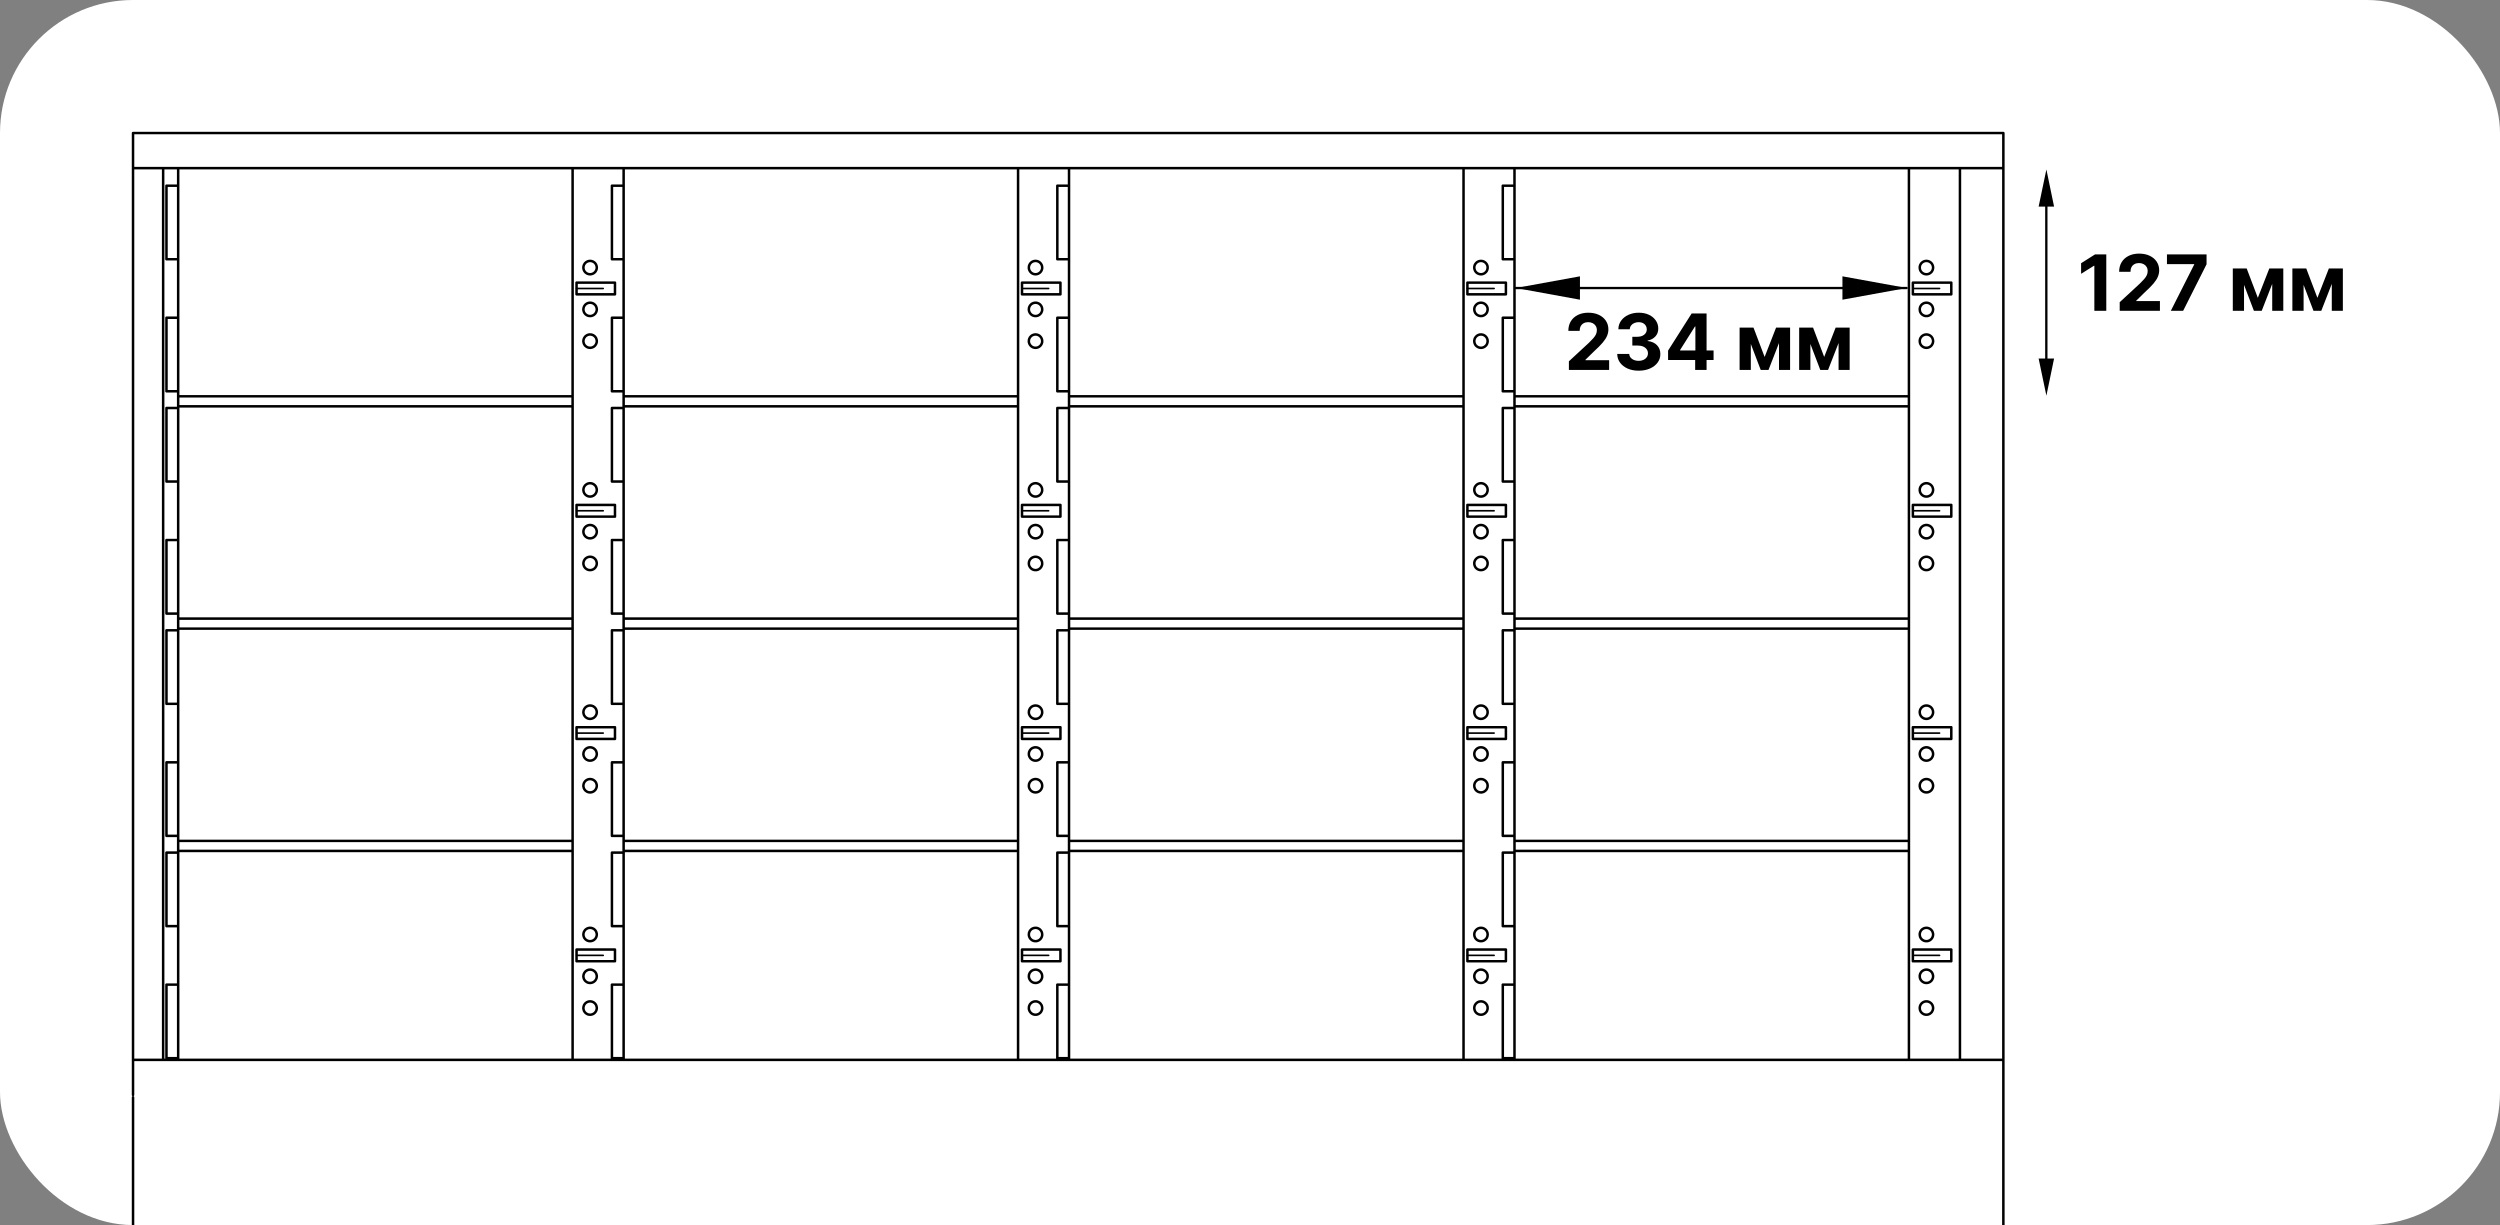 <?xml version="1.0" encoding="UTF-8"?> <svg xmlns="http://www.w3.org/2000/svg" width="451" height="221" viewBox="0 0 451 221" fill="none"><rect x="0" y="0" width="451" height="221" fill="#808080" stroke="none"/><g clip-path="url(#clip0_1001_4430)"><rect width="451" height="221" rx="24" fill="white"></rect><path d="M345.082 172.353H349.891" stroke="black" stroke-width="0.302" stroke-miterlimit="10" stroke-linecap="round" stroke-linejoin="round" stroke-dasharray="22.98 1.91 1.91 1.91"></path><path d="M345.082 132.249H349.891" stroke="black" stroke-width="0.302" stroke-miterlimit="10" stroke-linecap="round" stroke-linejoin="round" stroke-dasharray="22.98 1.91 1.91 1.91"></path><path d="M345.082 92.146H349.891" stroke="black" stroke-width="0.302" stroke-miterlimit="10" stroke-linecap="round" stroke-linejoin="round" stroke-dasharray="22.98 1.91 1.91 1.91"></path><path d="M345.082 52.041H349.891" stroke="black" stroke-width="0.302" stroke-miterlimit="10" stroke-linecap="round" stroke-linejoin="round" stroke-dasharray="22.98 1.91 1.91 1.91"></path><path d="M264.723 52.041H269.531" stroke="black" stroke-width="0.302" stroke-miterlimit="10" stroke-linecap="round" stroke-linejoin="round" stroke-dasharray="22.98 1.91 1.91 1.91"></path><path d="M264.723 92.146H269.531" stroke="black" stroke-width="0.302" stroke-miterlimit="10" stroke-linecap="round" stroke-linejoin="round" stroke-dasharray="22.98 1.91 1.91 1.91"></path><path d="M264.723 132.249H269.531" stroke="black" stroke-width="0.302" stroke-miterlimit="10" stroke-linecap="round" stroke-linejoin="round" stroke-dasharray="22.98 1.91 1.91 1.91"></path><path d="M264.723 172.353H269.531" stroke="black" stroke-width="0.302" stroke-miterlimit="10" stroke-linecap="round" stroke-linejoin="round" stroke-dasharray="22.98 1.91 1.91 1.91"></path><path d="M184.376 52.041H189.172" stroke="black" stroke-width="0.302" stroke-miterlimit="10" stroke-linecap="round" stroke-linejoin="round" stroke-dasharray="22.98 1.91 1.91 1.91"></path><path d="M184.376 92.146H189.172" stroke="black" stroke-width="0.302" stroke-miterlimit="10" stroke-linecap="round" stroke-linejoin="round" stroke-dasharray="22.98 1.91 1.91 1.91"></path><path d="M184.376 132.249H189.172" stroke="black" stroke-width="0.302" stroke-miterlimit="10" stroke-linecap="round" stroke-linejoin="round" stroke-dasharray="22.98 1.91 1.91 1.91"></path><path d="M184.376 172.353H189.172" stroke="black" stroke-width="0.302" stroke-miterlimit="10" stroke-linecap="round" stroke-linejoin="round" stroke-dasharray="22.98 1.91 1.91 1.91"></path><path d="M104.016 52.041H108.812" stroke="black" stroke-width="0.302" stroke-miterlimit="10" stroke-linecap="round" stroke-linejoin="round" stroke-dasharray="22.98 1.91 1.91 1.91"></path><path d="M104.016 92.146H108.812" stroke="black" stroke-width="0.302" stroke-miterlimit="10" stroke-linecap="round" stroke-linejoin="round" stroke-dasharray="22.98 1.91 1.91 1.91"></path><path d="M104.016 132.249H108.812" stroke="black" stroke-width="0.302" stroke-miterlimit="10" stroke-linecap="round" stroke-linejoin="round" stroke-dasharray="22.98 1.91 1.91 1.91"></path><path d="M104.016 172.353H108.812" stroke="black" stroke-width="0.302" stroke-miterlimit="10" stroke-linecap="round" stroke-linejoin="round" stroke-dasharray="22.98 1.91 1.91 1.91"></path><path d="M348.672 168.231L348.609 168.05L348.51 167.884L348.385 167.735L348.235 167.608L348.072 167.508L347.885 167.434L347.698 167.389L347.51 167.378L347.311 167.395L347.123 167.445L346.948 167.524L346.786 167.629L346.636 167.761L346.524 167.913L346.424 168.082L346.361 168.265L346.324 168.456V168.649L346.349 168.842L346.399 169.028L346.486 169.203L346.598 169.36L346.736 169.498L346.898 169.612L347.061 169.7L347.248 169.759L347.448 169.787L347.635 169.784L347.835 169.751L348.01 169.686L348.185 169.594L348.335 169.474L348.472 169.333L348.572 169.172L348.659 168.995L348.709 168.807L348.734 168.614L348.722 168.421L348.672 168.231ZM348.672 175.769L348.609 175.589L348.51 175.422L348.385 175.274L348.235 175.147L348.072 175.046L347.885 174.972L347.698 174.928L347.51 174.916L347.311 174.934L347.123 174.983L346.948 175.063L346.786 175.169L346.636 175.299L346.524 175.452L346.424 175.62L346.361 175.803L346.324 175.995V176.188L346.349 176.38L346.399 176.567L346.486 176.741L346.598 176.898L346.736 177.037L346.898 177.15L347.061 177.238L347.248 177.298L347.448 177.325L347.635 177.323L347.835 177.288L348.01 177.224L348.185 177.131L348.335 177.013L348.472 176.87L348.572 176.709L348.659 176.533L348.709 176.345L348.734 176.152L348.722 175.959L348.672 175.769ZM348.672 181.499L348.609 181.317L348.51 181.151L348.385 181.002L348.235 180.876L348.072 180.774L347.885 180.701L347.698 180.657L347.51 180.645L347.311 180.664L347.123 180.712L346.948 180.791L346.786 180.897L346.636 181.028L346.524 181.18L346.424 181.349L346.361 181.532L346.324 181.723V181.918L346.349 182.11L346.399 182.295L346.486 182.47L346.598 182.627L346.736 182.765L346.898 182.879L347.061 182.967L347.248 183.026L347.448 183.054L347.635 183.052L347.835 183.017L348.01 182.953L348.185 182.861L348.335 182.741L348.472 182.6L348.572 182.439L348.659 182.262L348.709 182.074L348.734 181.883L348.722 181.688L348.672 181.499ZM348.672 128.128L348.609 127.947L348.51 127.781L348.385 127.631L348.235 127.504L348.072 127.403L347.885 127.33L347.698 127.287L347.51 127.275L347.311 127.292L347.123 127.342L346.948 127.42L346.786 127.527L346.636 127.658L346.524 127.809L346.424 127.979L346.361 128.161L346.324 128.353V128.546L346.349 128.739L346.399 128.925L346.486 129.098L346.598 129.257L346.736 129.394L346.898 129.509L347.061 129.595L347.248 129.655L347.448 129.684L347.635 129.68L347.835 129.647L348.01 129.583L348.185 129.49L348.335 129.371L348.472 129.228L348.572 129.067L348.659 128.891L348.709 128.704L348.734 128.511L348.722 128.318L348.672 128.128ZM348.672 141.395L348.609 141.214L348.51 141.048L348.385 140.899L348.235 140.773L348.072 140.67L347.885 140.598L347.698 140.554L347.51 140.54L347.311 140.559L347.123 140.609L346.948 140.688L346.786 140.794L346.636 140.925L346.524 141.078L346.424 141.246L346.361 141.428L346.324 141.62V141.814L346.349 142.006L346.399 142.192L346.486 142.365L346.598 142.523L346.736 142.661L346.898 142.776L347.061 142.864L347.248 142.922L347.448 142.951L347.635 142.947L347.835 142.915L348.01 142.85L348.185 142.757L348.335 142.638L348.472 142.496L348.572 142.335L348.659 142.159L348.709 141.972L348.734 141.778L348.722 141.585L348.672 141.395ZM348.672 135.666L348.609 135.484L348.51 135.32L348.385 135.17L348.235 135.044L348.072 134.942L347.885 134.869L347.698 134.825L347.51 134.812L347.311 134.831L347.123 134.88L346.948 134.959L346.786 135.065L346.636 135.196L346.524 135.348L346.424 135.518L346.361 135.699L346.324 135.89V136.084L346.349 136.278L346.399 136.462L346.486 136.636L346.598 136.795L346.736 136.933L346.898 137.047L347.061 137.134L347.248 137.193L347.448 137.222L347.635 137.219L347.835 137.184L348.01 137.121L348.185 137.028L348.335 136.91L348.472 136.767L348.572 136.606L348.659 136.429L348.709 136.241L348.734 136.049L348.722 135.855L348.672 135.666ZM348.672 88.025L348.609 87.843L348.51 87.677L348.385 87.529L348.235 87.403L348.072 87.301L347.885 87.226L347.698 87.183L347.51 87.17L347.311 87.189L347.123 87.239L346.948 87.317L346.786 87.424L346.636 87.554L346.524 87.706L346.424 87.876L346.361 88.058L346.324 88.249V88.443L346.349 88.635L346.399 88.82L346.486 88.995L346.598 89.154L346.736 89.291L346.898 89.406L347.061 89.493L347.248 89.552L347.448 89.581L347.635 89.577L347.835 89.543L348.01 89.48L348.185 89.387L348.335 89.267L348.472 89.126L348.572 88.964L348.659 88.786L348.709 88.6L348.734 88.408L348.722 88.213L348.672 88.025ZM348.672 101.291L348.609 101.11L348.51 100.944L348.385 100.796L348.235 100.669L348.072 100.567L347.885 100.493L347.698 100.45L347.51 100.437L347.311 100.456L347.123 100.505L346.948 100.585L346.786 100.691L346.636 100.822L346.524 100.973L346.424 101.143L346.361 101.325L346.324 101.516V101.71L346.349 101.902L346.399 102.088L346.486 102.262L346.598 102.421L346.736 102.558L346.898 102.673L347.061 102.76L347.248 102.819L347.448 102.847L347.635 102.844L347.835 102.812L348.01 102.747L348.185 102.653L348.335 102.536L348.472 102.393L348.572 102.232L348.659 102.055L348.709 101.867L348.734 101.675L348.722 101.48L348.672 101.291ZM348.672 95.562L348.609 95.381L348.51 95.215L348.385 95.066L348.235 94.94L348.072 94.839L347.885 94.765L347.698 94.722L347.51 94.708L347.311 94.727L347.123 94.777L346.948 94.855L346.786 94.96L346.636 95.093L346.524 95.244L346.424 95.414L346.361 95.596L346.324 95.787V95.981L346.349 96.173L346.399 96.359L346.486 96.533L346.598 96.691L346.736 96.83L346.898 96.944L347.061 97.03L347.248 97.09L347.448 97.118L347.635 97.115L347.835 97.082L348.01 97.017L348.185 96.925L348.335 96.805L348.472 96.664L348.572 96.503L348.659 96.327L348.709 96.138L348.734 95.946L348.722 95.752L348.672 95.562ZM348.672 61.188L348.609 61.007L348.51 60.841L348.385 60.692L348.235 60.565L348.072 60.465L347.885 60.391L347.698 60.348L347.51 60.335L347.311 60.353L347.123 60.403L346.948 60.481L346.786 60.587L346.636 60.719L346.524 60.871L346.424 61.04L346.361 61.222L346.324 61.413V61.608L346.349 61.799L346.399 61.985L346.486 62.159L346.598 62.317L346.736 62.455L346.898 62.568L347.061 62.657L347.248 62.716L347.448 62.743L347.635 62.741L347.835 62.707L348.01 62.643L348.185 62.551L348.335 62.432L348.472 62.29L348.572 62.129L348.659 61.951L348.709 61.764L348.734 61.572L348.722 61.378L348.672 61.188ZM348.672 47.92L348.609 47.74L348.51 47.573L348.385 47.424L348.235 47.298L348.072 47.197L347.885 47.124L347.698 47.081L347.51 47.067L347.311 47.086L347.123 47.134L346.948 47.214L346.786 47.319L346.636 47.45L346.524 47.603L346.424 47.773L346.361 47.955L346.324 48.145V48.338L346.349 48.532L346.399 48.718L346.486 48.892L346.598 49.05L346.736 49.189L346.898 49.303L347.061 49.39L347.248 49.449L347.448 49.476L347.635 49.474L347.835 49.44L348.01 49.376L348.185 49.283L348.335 49.164L348.472 49.022L348.572 48.861L348.659 48.684L348.709 48.497L348.734 48.303L348.722 48.11L348.672 47.92ZM348.672 55.458L348.609 55.278L348.51 55.112L348.385 54.963L348.235 54.837L348.072 54.735L347.885 54.662L347.698 54.618L347.51 54.605L347.311 54.625L347.123 54.673L346.948 54.752L346.786 54.858L346.636 54.989L346.524 55.141L346.424 55.31L346.361 55.494L346.324 55.684V55.877L346.349 56.07L346.399 56.255L346.486 56.429L346.598 56.587L346.736 56.727L346.898 56.84L347.061 56.928L347.248 56.986L347.448 57.015L347.635 57.011L347.835 56.979L348.01 56.914L348.185 56.82L348.335 56.703L348.472 56.561L348.572 56.4L348.659 56.223L348.709 56.035L348.734 55.841L348.722 55.648L348.672 55.458ZM268.323 47.92L268.248 47.74L268.148 47.573L268.023 47.424L267.873 47.298L267.711 47.197L267.536 47.124L267.336 47.081L267.149 47.067L266.949 47.086L266.762 47.134L266.587 47.214L266.425 47.319L266.287 47.45L266.162 47.603L266.062 47.773L266 47.955L265.962 48.145V48.338L265.987 48.532L266.05 48.718L266.125 48.892L266.237 49.05L266.375 49.189L266.537 49.303L266.712 49.39L266.899 49.449L267.086 49.476L267.286 49.474L267.474 49.44L267.649 49.376L267.823 49.283L267.973 49.164L268.111 49.022L268.223 48.861L268.298 48.684L268.348 48.497L268.373 48.303L268.36 48.11L268.323 47.92ZM268.323 55.458L268.248 55.278L268.148 55.112L268.023 54.963L267.873 54.837L267.711 54.735L267.536 54.662L267.336 54.618L267.149 54.605L266.949 54.625L266.762 54.673L266.587 54.752L266.425 54.858L266.287 54.989L266.162 55.141L266.062 55.31L266 55.494L265.962 55.684V55.877L265.987 56.07L266.05 56.255L266.125 56.429L266.237 56.587L266.375 56.727L266.537 56.84L266.712 56.928L266.899 56.986L267.086 57.015L267.286 57.011L267.474 56.979L267.649 56.914L267.823 56.82L267.973 56.703L268.111 56.561L268.223 56.4L268.298 56.223L268.348 56.035L268.373 55.841L268.36 55.648L268.323 55.458ZM268.323 61.188L268.248 61.007L268.148 60.841L268.023 60.692L267.873 60.565L267.711 60.465L267.536 60.391L267.336 60.348L267.149 60.335L266.949 60.353L266.762 60.403L266.587 60.481L266.425 60.587L266.287 60.719L266.162 60.871L266.062 61.04L266 61.222L265.962 61.413V61.608L265.987 61.799L266.05 61.985L266.125 62.159L266.237 62.317L266.375 62.455L266.537 62.568L266.712 62.657L266.899 62.716L267.086 62.743L267.286 62.741L267.474 62.707L267.649 62.643L267.823 62.551L267.973 62.432L268.111 62.29L268.223 62.129L268.298 61.951L268.348 61.764L268.373 61.572L268.36 61.378L268.323 61.188ZM268.323 95.562L268.248 95.381L268.148 95.215L268.023 95.066L267.873 94.94L267.711 94.839L267.536 94.765L267.336 94.722L267.149 94.708L266.949 94.727L266.762 94.777L266.587 94.855L266.425 94.96L266.287 95.093L266.162 95.244L266.062 95.414L266 95.596L265.962 95.787V95.981L265.987 96.173L266.05 96.359L266.125 96.533L266.237 96.691L266.375 96.83L266.537 96.944L266.712 97.03L266.899 97.09L267.086 97.118L267.286 97.115L267.474 97.082L267.649 97.017L267.823 96.925L267.973 96.805L268.111 96.664L268.223 96.503L268.298 96.327L268.348 96.138L268.373 95.946L268.36 95.752L268.323 95.562ZM268.323 88.025L268.248 87.843L268.148 87.677L268.023 87.529L267.873 87.403L267.711 87.301L267.536 87.226L267.336 87.183L267.149 87.17L266.949 87.189L266.762 87.239L266.587 87.317L266.425 87.424L266.287 87.554L266.162 87.706L266.062 87.876L266 88.058L265.962 88.249V88.443L265.987 88.635L266.05 88.82L266.125 88.995L266.237 89.154L266.375 89.291L266.537 89.406L266.712 89.493L266.899 89.552L267.086 89.581L267.286 89.577L267.474 89.543L267.649 89.48L267.823 89.387L267.973 89.267L268.111 89.126L268.223 88.964L268.298 88.786L268.348 88.6L268.373 88.408L268.36 88.213L268.323 88.025ZM268.323 101.291L268.248 101.11L268.148 100.944L268.023 100.796L267.873 100.669L267.711 100.567L267.536 100.493L267.336 100.45L267.149 100.437L266.949 100.456L266.762 100.505L266.587 100.585L266.425 100.691L266.287 100.822L266.162 100.973L266.062 101.143L266 101.325L265.962 101.516V101.71L265.987 101.902L266.05 102.088L266.125 102.262L266.237 102.421L266.375 102.558L266.537 102.673L266.712 102.76L266.899 102.819L267.086 102.847L267.286 102.844L267.474 102.812L267.649 102.747L267.823 102.653L267.973 102.536L268.111 102.393L268.223 102.232L268.298 102.055L268.348 101.867L268.373 101.675L268.36 101.48L268.323 101.291ZM268.323 128.128L268.248 127.947L268.148 127.781L268.023 127.631L267.873 127.504L267.711 127.403L267.536 127.33L267.336 127.287L267.149 127.275L266.949 127.292L266.762 127.342L266.587 127.42L266.425 127.527L266.287 127.658L266.162 127.809L266.062 127.979L266 128.161L265.962 128.353V128.546L265.987 128.739L266.05 128.925L266.125 129.098L266.237 129.257L266.375 129.394L266.537 129.509L266.712 129.595L266.899 129.655L267.086 129.684L267.286 129.68L267.474 129.647L267.649 129.583L267.823 129.49L267.973 129.371L268.111 129.228L268.223 129.067L268.298 128.891L268.348 128.704L268.373 128.511L268.36 128.318L268.323 128.128ZM268.323 135.666L268.248 135.484L268.148 135.32L268.023 135.17L267.873 135.044L267.711 134.942L267.536 134.869L267.336 134.825L267.149 134.812L266.949 134.831L266.762 134.88L266.587 134.959L266.425 135.065L266.287 135.196L266.162 135.348L266.062 135.518L266 135.699L265.962 135.89V136.084L265.987 136.278L266.05 136.462L266.125 136.636L266.237 136.795L266.375 136.933L266.537 137.047L266.712 137.134L266.899 137.193L267.086 137.222L267.286 137.219L267.474 137.184L267.649 137.121L267.823 137.028L267.973 136.91L268.111 136.767L268.223 136.606L268.298 136.429L268.348 136.241L268.373 136.049L268.36 135.855L268.323 135.666ZM268.323 141.395L268.248 141.214L268.148 141.048L268.023 140.899L267.873 140.773L267.711 140.67L267.536 140.598L267.336 140.554L267.149 140.54L266.949 140.559L266.762 140.609L266.587 140.688L266.425 140.794L266.287 140.925L266.162 141.078L266.062 141.246L266 141.428L265.962 141.62V141.814L265.987 142.006L266.05 142.192L266.125 142.365L266.237 142.523L266.375 142.661L266.537 142.776L266.712 142.864L266.899 142.922L267.086 142.951L267.286 142.947L267.474 142.915L267.649 142.85L267.823 142.757L267.973 142.638L268.111 142.496L268.223 142.335L268.298 142.159L268.348 141.972L268.373 141.778L268.36 141.585L268.323 141.395ZM268.323 168.231L268.248 168.05L268.148 167.884L268.023 167.735L267.873 167.608L267.711 167.508L267.536 167.434L267.336 167.389L267.149 167.378L266.949 167.395L266.762 167.445L266.587 167.524L266.425 167.629L266.287 167.761L266.162 167.913L266.062 168.082L266 168.265L265.962 168.456V168.649L265.987 168.842L266.05 169.028L266.125 169.203L266.237 169.36L266.375 169.498L266.537 169.612L266.712 169.7L266.899 169.759L267.086 169.787L267.286 169.784L267.474 169.751L267.649 169.686L267.823 169.594L267.973 169.474L268.111 169.333L268.223 169.172L268.298 168.995L268.348 168.807L268.373 168.614L268.36 168.421L268.323 168.231ZM268.323 175.769L268.248 175.589L268.148 175.422L268.023 175.274L267.873 175.147L267.711 175.046L267.536 174.972L267.336 174.928L267.149 174.916L266.949 174.934L266.762 174.983L266.587 175.063L266.425 175.169L266.287 175.299L266.162 175.452L266.062 175.62L266 175.803L265.962 175.995V176.188L265.987 176.38L266.05 176.567L266.125 176.741L266.237 176.898L266.375 177.037L266.537 177.15L266.712 177.238L266.899 177.298L267.086 177.325L267.286 177.323L267.474 177.288L267.649 177.224L267.823 177.131L267.973 177.013L268.111 176.87L268.223 176.709L268.298 176.533L268.348 176.345L268.373 176.152L268.36 175.959L268.323 175.769ZM268.323 181.499L268.248 181.317L268.148 181.151L268.023 181.002L267.873 180.876L267.711 180.774L267.536 180.701L267.336 180.657L267.149 180.645L266.949 180.664L266.762 180.712L266.587 180.791L266.425 180.897L266.287 181.028L266.162 181.18L266.062 181.349L266 181.532L265.962 181.723V181.918L265.987 182.11L266.05 182.295L266.125 182.47L266.237 182.627L266.375 182.765L266.537 182.879L266.712 182.967L266.899 183.026L267.086 183.054L267.286 183.052L267.474 183.017L267.649 182.953L267.823 182.861L267.973 182.741L268.111 182.6L268.223 182.439L268.298 182.262L268.348 182.074L268.373 181.883L268.36 181.688L268.323 181.499ZM187.962 47.92L187.887 47.74L187.787 47.573L187.662 47.424L187.524 47.298L187.349 47.197L187.175 47.124L186.987 47.081L186.787 47.067L186.6 47.086L186.413 47.134L186.225 47.214L186.063 47.319L185.926 47.45L185.801 47.603L185.713 47.773L185.638 47.955L185.613 48.145L185.601 48.338L185.626 48.532L185.688 48.718L185.776 48.892L185.888 49.05L186.026 49.189L186.176 49.303L186.35 49.39L186.538 49.449L186.725 49.476L186.925 49.474L187.112 49.44L187.3 49.376L187.462 49.283L187.624 49.164L187.749 49.022L187.862 48.861L187.937 48.684L187.999 48.497L188.012 48.303L187.999 48.11L187.962 47.92ZM187.962 55.458L187.887 55.278L187.787 55.112L187.662 54.963L187.524 54.837L187.349 54.735L187.175 54.662L186.987 54.618L186.787 54.605L186.6 54.625L186.413 54.673L186.225 54.752L186.063 54.858L185.926 54.989L185.801 55.141L185.713 55.31L185.638 55.494L185.613 55.684L185.601 55.877L185.626 56.07L185.688 56.255L185.776 56.429L185.888 56.587L186.026 56.727L186.176 56.84L186.35 56.928L186.538 56.986L186.725 57.015L186.925 57.011L187.112 56.979L187.3 56.914L187.462 56.82L187.624 56.703L187.749 56.561L187.862 56.4L187.937 56.223L187.999 56.035L188.012 55.841L187.999 55.648L187.962 55.458ZM187.962 61.188L187.887 61.007L187.787 60.841L187.662 60.692L187.524 60.565L187.349 60.465L187.175 60.391L186.987 60.348L186.787 60.335L186.6 60.353L186.413 60.403L186.225 60.481L186.063 60.587L185.926 60.719L185.801 60.871L185.713 61.04L185.638 61.222L185.613 61.413L185.601 61.608L185.626 61.799L185.688 61.985L185.776 62.159L185.888 62.317L186.026 62.455L186.176 62.568L186.35 62.657L186.538 62.716L186.725 62.743L186.925 62.741L187.112 62.707L187.3 62.643L187.462 62.551L187.624 62.432L187.749 62.29L187.862 62.129L187.937 61.951L187.999 61.764L188.012 61.572L187.999 61.378L187.962 61.188ZM187.962 95.562L187.887 95.381L187.787 95.215L187.662 95.066L187.524 94.94L187.349 94.839L187.175 94.765L186.987 94.722L186.787 94.708L186.6 94.727L186.413 94.777L186.225 94.855L186.063 94.96L185.926 95.093L185.801 95.244L185.713 95.414L185.638 95.596L185.613 95.787L185.601 95.981L185.626 96.173L185.688 96.359L185.776 96.533L185.888 96.691L186.026 96.83L186.176 96.944L186.35 97.03L186.538 97.09L186.725 97.118L186.925 97.115L187.112 97.082L187.3 97.017L187.462 96.925L187.624 96.805L187.749 96.664L187.862 96.503L187.937 96.327L187.999 96.138L188.012 95.946L187.999 95.752L187.962 95.562ZM187.962 88.025L187.887 87.843L187.787 87.677L187.662 87.529L187.524 87.403L187.349 87.301L187.175 87.226L186.987 87.183L186.787 87.17L186.6 87.189L186.413 87.239L186.225 87.317L186.063 87.424L185.926 87.554L185.801 87.706L185.713 87.876L185.638 88.058L185.613 88.249L185.601 88.443L185.626 88.635L185.688 88.82L185.776 88.995L185.888 89.154L186.026 89.291L186.176 89.406L186.35 89.493L186.538 89.552L186.725 89.581L186.925 89.577L187.112 89.543L187.3 89.48L187.462 89.387L187.624 89.267L187.749 89.126L187.862 88.964L187.937 88.786L187.999 88.6L188.012 88.408L187.999 88.213L187.962 88.025ZM187.962 101.291L187.887 101.11L187.787 100.944L187.662 100.796L187.524 100.669L187.349 100.567L187.175 100.493L186.987 100.45L186.787 100.437L186.6 100.456L186.413 100.505L186.225 100.585L186.063 100.691L185.926 100.822L185.801 100.973L185.713 101.143L185.638 101.325L185.613 101.516L185.601 101.71L185.626 101.902L185.688 102.088L185.776 102.262L185.888 102.421L186.026 102.558L186.176 102.673L186.35 102.76L186.538 102.819L186.725 102.847L186.925 102.844L187.112 102.812L187.3 102.747L187.462 102.653L187.624 102.536L187.749 102.393L187.862 102.232L187.937 102.055L187.999 101.867L188.012 101.675L187.999 101.48L187.962 101.291ZM187.962 128.128L187.887 127.947L187.787 127.781L187.662 127.631L187.524 127.504L187.349 127.403L187.175 127.33L186.987 127.287L186.787 127.275L186.6 127.292L186.413 127.342L186.225 127.42L186.063 127.527L185.926 127.658L185.801 127.809L185.713 127.979L185.638 128.161L185.613 128.353L185.601 128.546L185.626 128.739L185.688 128.925L185.776 129.098L185.888 129.257L186.026 129.394L186.176 129.509L186.35 129.595L186.538 129.655L186.725 129.684L186.925 129.68L187.112 129.647L187.3 129.583L187.462 129.49L187.624 129.371L187.749 129.228L187.862 129.067L187.937 128.891L187.999 128.704L188.012 128.511L187.999 128.318L187.962 128.128ZM187.962 135.666L187.887 135.484L187.787 135.32L187.662 135.17L187.524 135.044L187.349 134.942L187.175 134.869L186.987 134.825L186.787 134.812L186.6 134.831L186.413 134.88L186.225 134.959L186.063 135.065L185.926 135.196L185.801 135.348L185.713 135.518L185.638 135.699L185.613 135.89L185.601 136.084L185.626 136.278L185.688 136.462L185.776 136.636L185.888 136.795L186.026 136.933L186.176 137.047L186.35 137.134L186.538 137.193L186.725 137.222L186.925 137.219L187.112 137.184L187.3 137.121L187.462 137.028L187.624 136.91L187.749 136.767L187.862 136.606L187.937 136.429L187.999 136.241L188.012 136.049L187.999 135.855L187.962 135.666ZM187.962 141.395L187.887 141.214L187.787 141.048L187.662 140.899L187.524 140.773L187.349 140.67L187.175 140.598L186.987 140.554L186.787 140.54L186.6 140.559L186.413 140.609L186.225 140.688L186.063 140.794L185.926 140.925L185.801 141.078L185.713 141.246L185.638 141.428L185.613 141.62L185.601 141.814L185.626 142.006L185.688 142.192L185.776 142.365L185.888 142.523L186.026 142.661L186.176 142.776L186.35 142.864L186.538 142.922L186.725 142.951L186.925 142.947L187.112 142.915L187.3 142.85L187.462 142.757L187.624 142.638L187.749 142.496L187.862 142.335L187.937 142.159L187.999 141.972L188.012 141.778L187.999 141.585L187.962 141.395ZM187.962 168.231L187.887 168.05L187.787 167.884L187.662 167.735L187.524 167.608L187.349 167.508L187.175 167.434L186.987 167.389L186.787 167.378L186.6 167.395L186.413 167.445L186.225 167.524L186.063 167.629L185.926 167.761L185.801 167.913L185.713 168.082L185.638 168.265L185.613 168.456L185.601 168.649L185.626 168.842L185.688 169.028L185.776 169.203L185.888 169.36L186.026 169.498L186.176 169.612L186.35 169.7L186.538 169.759L186.725 169.787L186.925 169.784L187.112 169.751L187.3 169.686L187.462 169.594L187.624 169.474L187.749 169.333L187.862 169.172L187.937 168.995L187.999 168.807L188.012 168.614L187.999 168.421L187.962 168.231ZM187.962 175.769L187.887 175.589L187.787 175.422L187.662 175.274L187.524 175.147L187.349 175.046L187.175 174.972L186.987 174.928L186.787 174.916L186.6 174.934L186.413 174.983L186.225 175.063L186.063 175.169L185.926 175.299L185.801 175.452L185.713 175.62L185.638 175.803L185.613 175.995L185.601 176.188L185.626 176.38L185.688 176.567L185.776 176.741L185.888 176.898L186.026 177.037L186.176 177.15L186.35 177.238L186.538 177.298L186.725 177.325L186.925 177.323L187.112 177.288L187.3 177.224L187.462 177.131L187.624 177.013L187.749 176.87L187.862 176.709L187.937 176.533L187.999 176.345L188.012 176.152L187.999 175.959L187.962 175.769ZM187.962 181.499L187.887 181.317L187.787 181.151L187.662 181.002L187.524 180.876L187.349 180.774L187.175 180.701L186.987 180.657L186.787 180.645L186.6 180.664L186.413 180.712L186.225 180.791L186.063 180.897L185.926 181.028L185.801 181.18L185.713 181.349L185.638 181.532L185.613 181.723L185.601 181.918L185.626 182.11L185.688 182.295L185.776 182.47L185.888 182.627L186.026 182.765L186.176 182.879L186.35 182.967L186.538 183.026L186.725 183.054L186.925 183.052L187.112 183.017L187.3 182.953L187.462 182.861L187.624 182.741L187.749 182.6L187.862 182.439L187.937 182.262L187.999 182.074L188.012 181.883L187.999 181.688L187.962 181.499ZM107.6 47.92L107.538 47.74L107.438 47.573L107.313 47.424L107.163 47.298L107.001 47.197L106.813 47.124L106.626 47.081L106.439 47.067L106.239 47.086L106.051 47.134L105.877 47.214L105.714 47.319L105.564 47.45L105.452 47.603L105.352 47.773L105.289 47.955L105.252 48.145L105.24 48.338L105.277 48.532L105.327 48.718L105.414 48.892L105.527 49.05L105.664 49.189L105.827 49.303L105.989 49.39L106.176 49.449L106.376 49.476L106.564 49.474L106.751 49.44L106.938 49.376L107.113 49.283L107.263 49.164L107.4 49.022L107.5 48.861L107.588 48.684L107.638 48.497L107.663 48.303L107.65 48.11L107.6 47.92ZM107.6 55.458L107.538 55.278L107.438 55.112L107.313 54.963L107.163 54.837L107.001 54.735L106.813 54.662L106.626 54.618L106.439 54.605L106.239 54.625L106.051 54.673L105.877 54.752L105.714 54.858L105.564 54.989L105.452 55.141L105.352 55.31L105.289 55.494L105.252 55.684L105.24 55.877L105.277 56.07L105.327 56.255L105.414 56.429L105.527 56.587L105.664 56.727L105.827 56.84L105.989 56.928L106.176 56.986L106.376 57.015L106.564 57.011L106.751 56.979L106.938 56.914L107.113 56.82L107.263 56.703L107.4 56.561L107.5 56.4L107.588 56.223L107.638 56.035L107.663 55.841L107.65 55.648L107.6 55.458ZM107.6 61.188L107.538 61.007L107.438 60.841L107.313 60.692L107.163 60.565L107.001 60.465L106.813 60.391L106.626 60.348L106.439 60.335L106.239 60.353L106.051 60.403L105.877 60.481L105.714 60.587L105.564 60.719L105.452 60.871L105.352 61.04L105.289 61.222L105.252 61.413L105.24 61.608L105.277 61.799L105.327 61.985L105.414 62.159L105.527 62.317L105.664 62.455L105.827 62.568L105.989 62.657L106.176 62.716L106.376 62.743L106.564 62.741L106.751 62.707L106.938 62.643L107.113 62.551L107.263 62.432L107.4 62.29L107.5 62.129L107.588 61.951L107.638 61.764L107.663 61.572L107.65 61.378L107.6 61.188ZM107.6 95.562L107.538 95.381L107.438 95.215L107.313 95.066L107.163 94.94L107.001 94.839L106.813 94.765L106.626 94.722L106.439 94.708L106.239 94.727L106.051 94.777L105.877 94.855L105.714 94.96L105.564 95.093L105.452 95.244L105.352 95.414L105.289 95.596L105.252 95.787L105.24 95.981L105.277 96.173L105.327 96.359L105.414 96.533L105.527 96.691L105.664 96.83L105.827 96.944L105.989 97.03L106.176 97.09L106.376 97.118L106.564 97.115L106.751 97.082L106.938 97.017L107.113 96.925L107.263 96.805L107.4 96.664L107.5 96.503L107.588 96.327L107.638 96.138L107.663 95.946L107.65 95.752L107.6 95.562ZM107.6 88.025L107.538 87.843L107.438 87.677L107.313 87.529L107.163 87.403L107.001 87.301L106.813 87.226L106.626 87.183L106.439 87.17L106.239 87.189L106.051 87.239L105.877 87.317L105.714 87.424L105.564 87.554L105.452 87.706L105.352 87.876L105.289 88.058L105.252 88.249L105.24 88.443L105.277 88.635L105.327 88.82L105.414 88.995L105.527 89.154L105.664 89.291L105.827 89.406L105.989 89.493L106.176 89.552L106.376 89.581L106.564 89.577L106.751 89.543L106.938 89.48L107.113 89.387L107.263 89.267L107.4 89.126L107.5 88.964L107.588 88.786L107.638 88.6L107.663 88.408L107.65 88.213L107.6 88.025ZM107.6 101.291L107.538 101.11L107.438 100.944L107.313 100.796L107.163 100.669L107.001 100.567L106.813 100.493L106.626 100.45L106.439 100.437L106.239 100.456L106.051 100.505L105.877 100.585L105.714 100.691L105.564 100.822L105.452 100.973L105.352 101.143L105.289 101.325L105.252 101.516L105.24 101.71L105.277 101.902L105.327 102.088L105.414 102.262L105.527 102.421L105.664 102.558L105.827 102.673L105.989 102.76L106.176 102.819L106.376 102.847L106.564 102.844L106.751 102.812L106.938 102.747L107.113 102.653L107.263 102.536L107.4 102.393L107.5 102.232L107.588 102.055L107.638 101.867L107.663 101.675L107.65 101.48L107.6 101.291ZM107.6 128.128L107.538 127.947L107.438 127.781L107.313 127.631L107.163 127.504L107.001 127.403L106.813 127.33L106.626 127.287L106.439 127.275L106.239 127.292L106.051 127.342L105.877 127.42L105.714 127.527L105.564 127.658L105.452 127.809L105.352 127.979L105.289 128.161L105.252 128.353L105.24 128.546L105.277 128.739L105.327 128.925L105.414 129.098L105.527 129.257L105.664 129.394L105.827 129.509L105.989 129.595L106.176 129.655L106.376 129.684L106.564 129.68L106.751 129.647L106.938 129.583L107.113 129.49L107.263 129.371L107.4 129.228L107.5 129.067L107.588 128.891L107.638 128.704L107.663 128.511L107.65 128.318L107.6 128.128ZM107.6 135.666L107.538 135.484L107.438 135.32L107.313 135.17L107.163 135.044L107.001 134.942L106.813 134.869L106.626 134.825L106.439 134.812L106.239 134.831L106.051 134.88L105.877 134.959L105.714 135.065L105.564 135.196L105.452 135.348L105.352 135.518L105.289 135.699L105.252 135.89L105.24 136.084L105.277 136.278L105.327 136.462L105.414 136.636L105.527 136.795L105.664 136.933L105.827 137.047L105.989 137.134L106.176 137.193L106.376 137.222L106.564 137.219L106.751 137.184L106.938 137.121L107.113 137.028L107.263 136.91L107.4 136.767L107.5 136.606L107.588 136.429L107.638 136.241L107.663 136.049L107.65 135.855L107.6 135.666ZM107.6 141.395L107.538 141.214L107.438 141.048L107.313 140.899L107.163 140.773L107.001 140.67L106.813 140.598L106.626 140.554L106.439 140.54L106.239 140.559L106.051 140.609L105.877 140.688L105.714 140.794L105.564 140.925L105.452 141.078L105.352 141.246L105.289 141.428L105.252 141.62L105.24 141.814L105.277 142.006L105.327 142.192L105.414 142.365L105.527 142.523L105.664 142.661L105.827 142.776L105.989 142.864L106.176 142.922L106.376 142.951L106.564 142.947L106.751 142.915L106.938 142.85L107.113 142.757L107.263 142.638L107.4 142.496L107.5 142.335L107.588 142.159L107.638 141.972L107.663 141.778L107.65 141.585L107.6 141.395ZM107.6 168.231L107.538 168.05L107.438 167.884L107.313 167.735L107.163 167.608L107.001 167.508L106.813 167.434L106.626 167.389L106.439 167.378L106.239 167.395L106.051 167.445L105.877 167.524L105.714 167.629L105.564 167.761L105.452 167.913L105.352 168.082L105.289 168.265L105.252 168.456L105.24 168.649L105.277 168.842L105.327 169.028L105.414 169.203L105.527 169.36L105.664 169.498L105.827 169.612L105.989 169.7L106.176 169.759L106.376 169.787L106.564 169.784L106.751 169.751L106.938 169.686L107.113 169.594L107.263 169.474L107.4 169.333L107.5 169.172L107.588 168.995L107.638 168.807L107.663 168.614L107.65 168.421L107.6 168.231ZM107.6 175.769L107.538 175.589L107.438 175.422L107.313 175.274L107.163 175.147L107.001 175.046L106.813 174.972L106.626 174.928L106.439 174.916L106.239 174.934L106.051 174.983L105.877 175.063L105.714 175.169L105.564 175.299L105.452 175.452L105.352 175.62L105.289 175.803L105.252 175.995L105.24 176.188L105.277 176.38L105.327 176.567L105.414 176.741L105.527 176.898L105.664 177.037L105.827 177.15L105.989 177.238L106.176 177.298L106.376 177.325L106.564 177.323L106.751 177.288L106.938 177.224L107.113 177.131L107.263 177.013L107.4 176.87L107.5 176.709L107.588 176.533L107.638 176.345L107.663 176.152L107.65 175.959L107.6 175.769ZM107.6 181.499L107.538 181.317L107.438 181.151L107.313 181.002L107.163 180.876L107.001 180.774L106.813 180.701L106.626 180.657L106.439 180.645L106.239 180.664L106.051 180.712L105.877 180.791L105.714 180.897L105.564 181.028L105.452 181.18L105.352 181.349L105.289 181.532L105.252 181.723L105.24 181.918L105.277 182.11L105.327 182.295L105.414 182.47L105.527 182.627L105.664 182.765L105.827 182.879L105.989 182.967L106.176 183.026L106.376 183.054L106.564 183.052L106.751 183.017L106.938 182.953L107.113 182.861L107.263 182.741L107.4 182.6L107.5 182.439L107.588 182.262L107.638 182.074L107.663 181.883L107.65 181.688L107.6 181.499Z" stroke="black" stroke-width="0.452" stroke-miterlimit="10"></path><path d="M24 371.473V197.944" stroke="black" stroke-width="0.452" stroke-miterlimit="10" stroke-linecap="round" stroke-linejoin="round"></path><path d="M23.998 30.332H361.406M361.406 365.228L361.406 24H23.998V197.53M23.998 191.199H361.406M353.575 30.332V191.199M29.431 30.332V191.199M32.142 30.332V191.199M344.37 30.332V191.199M264.021 30.332V191.199M273.214 30.332V191.199M183.659 30.332V191.199M192.852 30.332V191.199M103.298 30.332V191.199M112.503 30.332V191.199M273.214 86.869H271.103V73.602H273.214M273.214 97.423H271.103V110.69H273.214M273.214 150.793H271.103V137.526H273.214M273.214 126.972H271.103V113.705H273.214M273.214 153.809H271.103V167.076H273.214M273.214 190.897H271.103V177.628H273.214M192.852 33.499H190.741V46.766H192.852M192.852 57.319H190.741V70.587H192.852M192.852 73.602H190.741V86.869H192.852M192.852 97.423H190.741V110.69H192.852M192.852 113.705H190.741V126.972H192.852M192.852 137.526H190.741V150.793H192.852M192.852 153.809H190.741V167.076H192.852M192.852 177.628H190.741V190.897H192.852M112.503 33.499H110.392V46.766H112.503M112.503 57.319H110.392V70.587H112.503M112.503 73.602H110.392V86.869H112.503M112.503 97.423H110.392V110.69H112.503M112.503 113.705H110.392V126.972H112.503M112.503 137.526H110.392V150.793H112.503M112.503 153.809H110.392V167.076H112.503M112.503 177.628H110.392V190.897H112.503M32.142 33.499H30.031V46.766H32.142M32.142 57.319H30.031V70.587H32.142M32.142 73.602H30.031V86.869H32.142M32.142 97.423H30.031V110.69H32.142M32.142 113.705H30.031V126.972H32.142M32.142 137.526H30.031V150.793H32.142M32.142 153.809H30.031V167.076H32.142M32.142 177.628H30.031V190.897H32.142M344.37 151.698H273.214M273.214 153.506H344.37M273.214 111.594H344.37M273.214 113.403H344.37M273.214 71.491H344.37M273.214 73.3H344.37M192.852 71.491H264.021M192.852 73.3H264.021M192.852 111.594H264.021M192.852 113.403H264.021M264.021 151.698H192.852M192.852 153.506H264.021M112.503 71.491H183.659M112.503 73.3H183.659M112.503 111.594H183.659M112.503 113.403H183.659M183.659 151.698H112.503M112.503 153.506H183.659M32.142 71.491H103.298M32.142 73.3H103.298M32.142 111.594H103.298M32.142 113.403H103.298M103.298 151.698H32.142M32.142 153.506H103.298M264.72 50.987H271.665V53.097H264.72V50.987ZM345.082 173.408H352.014V171.297H345.082V173.408ZM352.014 133.305V131.193H345.082V133.305H352.014ZM345.082 93.2H352.014V91.089H345.082V93.2ZM352.014 53.097V50.987H345.082V53.097H352.014ZM264.72 93.2H271.665V91.089H264.72V93.2ZM264.72 131.193H271.665V133.305H264.72V131.193ZM264.72 171.297H271.665V173.408H264.72V171.297ZM184.371 50.987H191.303V53.097H184.371V50.987ZM184.371 93.2H191.303V91.089H184.371V93.2ZM184.371 131.193H191.303V133.305H184.371V131.193ZM184.371 171.297H191.303V173.408H184.371V171.297ZM104.01 50.987H110.942V53.097H104.01V50.987ZM104.01 93.2H110.942V91.089H104.01V93.2ZM104.01 131.193H110.942V133.305H104.01V131.193ZM104.01 171.297H110.942V173.408H104.01V171.297ZM273.214 46.766H271.103V33.499H273.214V46.766ZM273.214 57.319H271.103V70.587H273.214V57.319Z" stroke="black" stroke-width="0.452" stroke-miterlimit="10" stroke-linecap="round" stroke-linejoin="round"></path><path d="M379.974 45.89V56.072H377.821V47.933H377.761L375.43 49.395V47.486L377.95 45.89H379.974ZM382.394 56.072V54.521L386.018 51.165C386.326 50.867 386.585 50.598 386.794 50.359C387.006 50.121 387.166 49.887 387.276 49.658C387.385 49.426 387.44 49.176 387.44 48.908C387.44 48.609 387.372 48.353 387.236 48.137C387.1 47.918 386.914 47.751 386.679 47.635C386.444 47.516 386.177 47.456 385.879 47.456C385.567 47.456 385.295 47.519 385.063 47.645C384.831 47.771 384.652 47.952 384.526 48.187C384.401 48.422 384.338 48.702 384.338 49.027H382.294C382.294 48.361 382.445 47.782 382.747 47.292C383.048 46.801 383.471 46.422 384.014 46.154C384.558 45.885 385.184 45.751 385.894 45.751C386.623 45.751 387.258 45.88 387.798 46.139C388.341 46.394 388.764 46.748 389.066 47.203C389.367 47.657 389.518 48.177 389.518 48.764C389.518 49.148 389.442 49.528 389.289 49.902C389.14 50.277 388.873 50.693 388.489 51.15C388.104 51.604 387.562 52.149 386.863 52.786L385.377 54.242V54.312H389.652V56.072H382.394ZM391.615 56.072L395.836 47.719V47.65H390.919V45.89H398.063V47.675L393.837 56.072H391.615ZM407.312 53.73L409.381 48.435H410.991L408.013 56.072H406.607L403.698 48.435H405.304L407.312 53.73ZM404.822 48.435V56.072H402.798V48.435H404.822ZM409.908 56.072V48.435H411.906V56.072H409.908ZM418.059 53.73L420.127 48.435H421.738L418.76 56.072H417.353L414.444 48.435H416.05L418.059 53.73ZM415.568 48.435V56.072H413.544V48.435H415.568ZM420.654 56.072V48.435H422.652V56.072H420.654Z" fill="black"></path><path d="M369.168 30.572L370.555 37.273H367.769M369.168 71.384L367.769 64.683H370.555" fill="black"></path><path d="M273.445 51.957H343.954" stroke="black" stroke-width="0.42" stroke-miterlimit="10" stroke-linecap="round" stroke-linejoin="round"></path><path d="M369.156 34.901L369.156 66.242" stroke="black" stroke-width="0.42" stroke-miterlimit="10" stroke-linecap="round" stroke-linejoin="round"></path><path d="M273.445 51.956L285.023 49.848V54.065M343.954 51.956L332.376 54.065V49.848" fill="black"></path><path d="M283.028 66.733V65.182L286.653 61.826C286.961 61.528 287.219 61.26 287.428 61.021C287.64 60.782 287.801 60.549 287.911 60.32C288.02 60.088 288.075 59.838 288.075 59.569C288.075 59.271 288.007 59.014 287.871 58.799C287.735 58.58 287.549 58.413 287.314 58.297C287.079 58.177 286.812 58.118 286.513 58.118C286.202 58.118 285.93 58.181 285.698 58.307C285.466 58.432 285.287 58.613 285.161 58.849C285.035 59.084 284.972 59.364 284.972 59.689H282.929C282.929 59.023 283.08 58.444 283.381 57.954C283.683 57.463 284.106 57.084 284.649 56.815C285.193 56.547 285.819 56.412 286.528 56.412C287.258 56.412 287.892 56.542 288.433 56.8C288.976 57.055 289.399 57.41 289.7 57.864C290.002 58.318 290.153 58.839 290.153 59.425C290.153 59.81 290.076 60.189 289.924 60.564C289.775 60.938 289.508 61.354 289.124 61.812C288.739 62.266 288.197 62.811 287.498 63.447L286.011 64.904V64.974H290.287V66.733H283.028ZM295.61 66.873C294.868 66.873 294.207 66.745 293.627 66.49C293.05 66.231 292.594 65.877 292.259 65.426C291.928 64.972 291.757 64.448 291.747 63.855H293.915C293.928 64.103 294.009 64.322 294.159 64.511C294.311 64.697 294.513 64.841 294.765 64.944C295.017 65.046 295.3 65.098 295.615 65.098C295.943 65.098 296.233 65.04 296.485 64.924C296.737 64.808 296.934 64.647 297.077 64.442C297.219 64.236 297.291 63.999 297.291 63.731C297.291 63.459 297.214 63.218 297.062 63.01C296.913 62.798 296.697 62.632 296.416 62.513C296.137 62.393 295.806 62.334 295.421 62.334H294.472V60.753H295.421C295.746 60.753 296.033 60.696 296.281 60.584C296.533 60.471 296.729 60.315 296.868 60.116C297.007 59.914 297.077 59.679 297.077 59.41C297.077 59.155 297.016 58.931 296.893 58.739C296.774 58.544 296.605 58.391 296.386 58.282C296.17 58.172 295.919 58.118 295.63 58.118C295.338 58.118 295.072 58.171 294.83 58.277C294.588 58.38 294.394 58.527 294.248 58.719C294.102 58.911 294.024 59.137 294.014 59.395H291.951C291.961 58.809 292.128 58.292 292.453 57.844C292.778 57.397 293.216 57.047 293.766 56.795C294.319 56.54 294.944 56.412 295.64 56.412C296.343 56.412 296.958 56.54 297.485 56.795C298.012 57.05 298.421 57.395 298.713 57.829C299.008 58.26 299.153 58.744 299.15 59.281C299.153 59.851 298.976 60.327 298.618 60.708C298.263 61.089 297.801 61.331 297.231 61.434V61.513C297.98 61.609 298.55 61.87 298.941 62.294C299.336 62.715 299.531 63.242 299.528 63.875C299.531 64.455 299.364 64.97 299.026 65.421C298.691 65.872 298.229 66.226 297.639 66.485C297.049 66.743 296.373 66.873 295.61 66.873ZM300.921 64.944V63.248L305.172 56.552H306.634V58.898H305.768L303.089 63.139V63.218H309.129V64.944H300.921ZM305.808 66.733V64.427L305.848 63.676V56.552H307.866V66.733H305.808ZM318.338 64.392L320.406 59.097H322.017L319.039 66.733H317.632L314.724 59.097H316.329L318.338 64.392ZM315.847 59.097V66.733H313.824V59.097H315.847ZM320.933 66.733V59.097H322.932V66.733H320.933ZM329.084 64.392L331.152 59.097H332.763L329.785 66.733H328.378L325.47 59.097H327.075L329.084 64.392ZM326.593 59.097V66.733H324.57V59.097H326.593ZM331.679 66.733V59.097H333.678V66.733H331.679Z" fill="black"></path></g><defs><clipPath id="clip0_1001_4430"><rect width="451" height="221" fill="white"></rect></clipPath></defs></svg> 